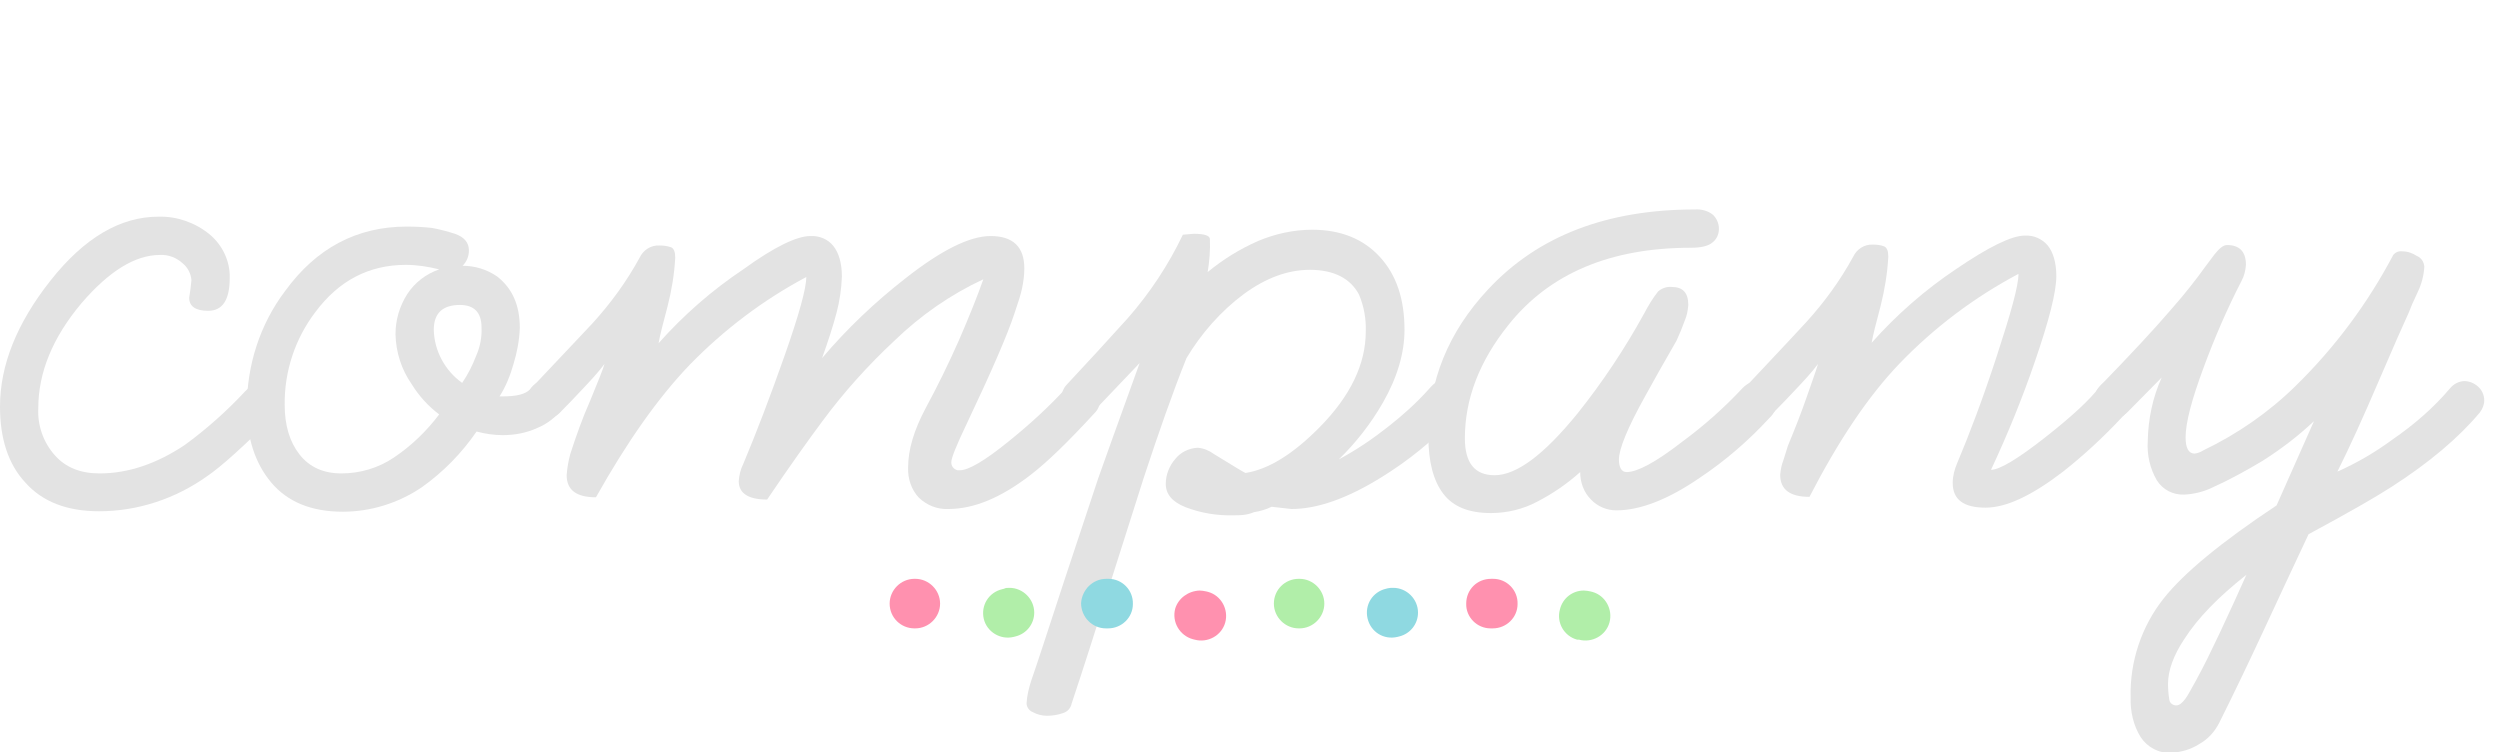 <?xml version="1.0" encoding="utf-8"?>
<!-- Generator: Adobe Illustrator 25.4.1, SVG Export Plug-In . SVG Version: 6.00 Build 0)  -->
<svg version="1.1" id="レイヤー_1" xmlns="http://www.w3.org/2000/svg" xmlns:xlink="http://www.w3.org/1999/xlink" x="0px"
	 y="0px" viewBox="0 0 555 167" style="enable-background:new 0 0 555 167;" xml:space="preserve">
<style type="text/css">
	.st0{fill:none;}
	.st1{fill:#E3E3E3;}
	.st2{fill:#8FD9E1;}
	.st3{fill:#FF91AF;}
	.st4{fill:#B1EEA9;}
</style>
<g id="レイヤー_2_00000027576490526088280530000014294081049957891763_">
	<g id="レイヤー_1-2">
		<rect class="st0" width="555" height="167"/>
		<g id="company">
			<g>
				<g>
					<path class="st1" d="M42,66.1c0.2-1.3,0.4-2.6,0.5-3.9c-0.1-1.4-0.8-2.8-1.9-3.7c-1.4-1.3-3.2-2-5.1-1.9
						c-5.5,0-11.3,3.6-17.4,10.7c-6.4,7.6-9.6,15.4-9.6,23.3c-0.2,3.8,1.1,7.6,3.7,10.5c2.4,2.7,5.7,4,9.9,4
						c6.3,0,12.6-2.1,18.9-6.3c4.8-3.5,9.3-7.5,13.4-11.9c1.7-1.7,3.1-2.6,4.2-2.6c0.8,0,1.6,0.2,2.2,0.7c1.2,0.8,2,2.2,2,3.7
						c-0.1,1.3-0.7,2.5-1.7,3.4c-6.9,6.9-12,11.5-15.1,13.6c-7,5-15.4,7.8-24,7.8c-7.1,0-12.6-2.1-16.4-6.4C1.8,103,0,97.3,0,90.3
						c0-9.2,3.7-18.5,11.2-28s15.5-14.2,24-14.2c4.1-0.1,8.1,1.3,11.3,3.9c2.9,2.4,4.6,6,4.5,9.7c0,4.9-1.6,7.3-4.8,7.3
						C43.4,69,42,68,42,66.1z"/>
					<path class="st1" d="M115.4,72.8c-0.1,2.7-0.6,5.4-1.4,8c-0.7,2.5-1.7,5-3.1,7.2h0.7c3.1,0,5.1-0.5,6.1-1.6
						c0.8-1.2,2.1-2,3.6-2c1.1,0,2.3,0.4,3.1,1.1c0.8,0.7,1.3,1.7,1.3,2.8c-0.1,0.9-0.4,1.7-0.8,2.4c-1.5,1.9-3.4,3.4-5.6,4.3
						c-2.4,1.1-5,1.6-7.7,1.6c-2,0-3.9-0.3-5.8-0.8c-3.3,4.8-7.4,9-12.2,12.4c-5.2,3.5-11.3,5.4-17.5,5.4c-7,0-12.3-2.2-15.9-6.5
						c-3.6-4.3-5.4-9.9-5.4-16.7c0-9.3,2.9-18.4,8.5-25.8c6.9-9.5,15.9-14.3,27-14.3c1.9,0,3.8,0.1,5.6,0.3c1.7,0.3,3.5,0.8,5.1,1.3
						c2,0.7,3.1,1.9,3.1,3.7c0,1.3-0.5,2.5-1.4,3.4c2.7,0,5.4,0.8,7.7,2.4C113.7,64,115.4,67.7,115.4,72.8z M90.1,58.8
						c-8.2,0-14.9,3.5-20.1,10.5c-4.5,5.9-6.9,13.2-6.8,20.6c0,4.5,1.1,8.2,3.3,11s5.3,4.2,9.3,4.2c4.1,0,8.2-1.2,11.6-3.5
						c3.9-2.6,7.3-5.9,10.1-9.6c-2.4-1.8-4.5-4.1-6.1-6.7c-2.3-3.3-3.5-7.1-3.6-11.1c0-3.2,0.9-6.2,2.6-8.9c1.7-2.6,4.2-4.5,7.1-5.5
						C95.1,59.2,92.6,58.8,90.1,58.8L90.1,58.8z M106.9,72.7c0-3.3-1.6-5-4.8-5c-3.8,0-5.8,1.8-5.8,5.5c0.1,4.7,2.5,9.1,6.3,11.8
						c1.3-1.9,2.3-3.9,3.1-6C106.6,77,107,74.8,106.9,72.7L106.9,72.7z"/>
					<path class="st1" d="M179.9,52.4c2-0.1,3.9,0.7,5.1,2.2c1.2,1.5,1.9,3.8,1.9,6.8c-0.1,2.7-0.5,5.5-1.2,8.1
						c-0.8,3-1.9,6.4-3.2,10C188,73,194.2,67.1,201,61.8c8-6.3,14.3-9.4,18.9-9.4c5,0,7.5,2.4,7.5,7.2c0,1.5-0.2,2.9-0.5,4.4
						c-0.3,1.4-0.9,3.3-1.7,5.6c-1.5,4.6-5,12.7-10.6,24.5c-2.3,4.8-3.4,7.6-3.4,8.4c-0.1,0.9,0.5,1.7,1.4,1.9c0.2,0,0.3,0,0.5,0
						c1.9,0,5.5-2.1,10.8-6.4c4.6-3.7,9-7.7,13-12.1c0.7-0.9,1.8-1.4,2.9-1.4c1.2,0,2.3,0.4,3.1,1.3c0.8,0.8,1.3,1.9,1.3,3
						s-0.4,2.1-1.2,2.9c-5.8,6.3-10.5,10.9-14.3,13.8c-6.5,5-12.5,7.5-18.2,7.5c-2.4,0.1-4.7-0.8-6.5-2.5c-1.7-1.8-2.5-4.3-2.4-6.7
						c0-4,1.3-8.3,3.9-13.2c2.6-4.8,5.1-9.9,7.4-15.1c2.3-5.3,4.1-9.8,5.4-13.5c-7.3,3.4-13.9,8-19.7,13.6
						c-5.9,5.5-11.3,11.5-16.1,18c-2.9,3.9-7,9.6-12.2,17.3c-4.2,0-6.3-1.4-6.3-4.1c0.1-1.3,0.4-2.6,1-3.8c2.9-6.9,6-15,9.2-24.1
						S179,64,179,61.5c-9.6,5.1-18.3,11.7-25.9,19.5c-7,7.3-13.9,17.1-20.8,29.4c-4.3,0-6.5-1.6-6.5-4.9c0.1-1.6,0.4-3.2,0.8-4.7
						c1.3-4,2.7-8,4.4-11.8c1.8-4.4,2.9-7.1,3.2-8.2c-1.5,2-3.2,3.8-4.9,5.6c-1.5,1.6-3.1,3.3-4.9,5.1c-0.7,0.8-1.8,1.3-2.9,1.4
						c-0.8,0-1.7-0.2-2.4-0.7c-1.3-0.8-2-2.2-2-3.7c0-1,0.4-2,1.2-2.7c8-8.5,12.5-13.2,13.3-14.1c4-4.4,7.5-9.2,10.4-14.5
						c0.8-1.7,2.5-2.8,4.4-2.7c0.9,0,1.7,0.1,2.6,0.4c0.6,0.3,0.9,1,0.9,2.3c-0.2,3.7-0.8,7.3-1.7,10.8c-1,3.7-1.7,6.5-2,8.2
						c5.5-6.2,11.9-11.8,18.8-16.4C171.9,54.8,176.9,52.4,179.9,52.4z"/>
					<path class="st1" d="M273.9,114.4c-3.7,0.1-7.3-0.5-10.7-1.8c-3-1.2-4.4-2.9-4.4-5.2c0-2,0.8-4,2.1-5.5c1.2-1.5,3-2.4,5-2.5
						c1.3,0.1,2.5,0.6,3.6,1.4c4.5,2.8,6.9,4.2,7,4.2c5.1-0.8,10.6-4.2,16.5-10.2c6.8-6.9,10.2-14,10.2-21.2
						c0.1-2.8-0.4-5.6-1.5-8.2c-1.9-3.6-5.6-5.5-10.9-5.5c-4.9,0-9.8,1.8-14.7,5.4c-5.1,3.8-9.4,8.7-12.7,14.2
						c-3.1,7.7-6.2,16.6-9.5,26.6c-1.3,4.2-4.1,12.8-8.2,25.8c-2.6,8.4-5.2,16.5-7.8,24.3c-0.2,1-0.9,1.8-1.9,2.1
						c-1.1,0.4-2.4,0.6-3.6,0.6c-1.1,0-2.2-0.3-3.1-0.8c-0.8-0.3-1.4-1.1-1.4-2c0.1-1.7,0.5-3.3,1-4.9c1.3-3.7,3.7-11.1,7.3-22.1
						c4.8-14.4,7.3-22,7.6-22.9c1.1-3.2,4.2-11.7,9.2-25.6l-10,10.5c-0.7,0.9-1.8,1.4-2.9,1.4c-1.2,0-2.3-0.4-3.1-1.3
						c-0.8-0.8-1.3-1.9-1.3-3s0.4-2.1,1.2-2.9c4.4-4.7,8.9-9.6,13.5-14.7c4.9-5.6,9-11.8,12.2-18.5l2.4-0.2c2.4,0,3.6,0.4,3.6,1.2
						c0.1,2.4-0.1,4.9-0.5,7.3c3.4-2.8,7.1-5.1,11.2-6.9c3.8-1.6,7.9-2.5,12-2.5c6.3,0,11.3,2,15,6s5.5,9.4,5.5,16.2
						c0,5.2-1.6,10.6-4.8,16.2c-2.7,4.7-6,8.9-9.8,12.6c3.9-2.1,7.6-4.6,11-7.3c3.2-2.5,6.2-5.2,8.9-8.2c0.7-0.8,1.4-1.5,2.3-2.1
						c0.5-0.4,1.1-0.6,1.8-0.6c1.2,0,2.3,0.4,3.1,1.3c0.8,0.8,1.3,1.9,1.3,3c0,0.5-0.1,1-0.3,1.5c-0.6,1.1-1.4,2.2-2.4,3.1
						c-4.8,5.2-10.3,9.6-16.3,13.3c-7.6,4.7-14.2,7-19.9,7l-4.4-0.5c-1.2,0.6-2.6,1-3.9,1.2C276.7,114.4,275.3,114.4,273.9,114.4z"
						/>
					<path class="st1" d="M331,113.9c-4.9,0-8.4-1.4-10.6-4.3s-3.3-7.1-3.3-12.7c0-12.3,4.4-23.2,13.3-32.7
						c11-11.8,26.3-17.7,45.9-17.7c1.4-0.1,2.9,0.3,4,1.2c0.8,0.8,1.3,1.9,1.3,3.1c0,1.2-0.5,2.3-1.4,3c-0.9,0.8-2.5,1.2-4.8,1.2
						c-17.9,0-31.4,5.7-40.5,17.1c-6.5,8.1-9.7,16.5-9.7,25.2c0,5.5,2.2,8.2,6.6,8.2c4.9,0,11-4.6,18.4-13.7
						c5.6-7,10.5-14.4,14.8-22.2c0.9-1.7,1.9-3.4,3.1-4.9c0.8-0.7,1.9-1.1,3-1c2.5,0,3.7,1.3,3.7,4c-0.1,1.2-0.3,2.4-0.8,3.5
						c-0.5,1.4-1.1,2.9-1.8,4.4c-2.7,4.7-5.1,8.9-7,12.4c-3.9,7-5.8,11.7-5.8,14c0,1.8,0.6,2.8,1.7,2.8c2.4,0,6.5-2.2,12.3-6.7
						c4.9-3.6,9.4-7.6,13.5-12c1.1-1.1,2.5-1.7,4.1-1.7c1.4-0.1,2.6,0.7,3.2,1.9c0.4,0.8,0.5,1.7,0.5,2.6c-0.2,1.5-0.8,2.9-1.9,3.9
						c-4.6,5-9.8,9.5-15.5,13.3c-7,4.8-13.2,7.2-18.5,7.2c-2.1,0-4.2-0.9-5.6-2.4c-1.6-1.6-2.4-3.8-2.4-6.1
						c-2.9,2.6-6.1,4.8-9.6,6.6C338.2,113,334.6,113.9,331,113.9z"/>
					<path class="st1" d="M466.1,85.9c0.6-0.9,1.6-1.4,2.7-1.5c1.1,0,2.1,0.4,2.9,1.2c0.8,0.9,1.2,2,1.2,3.2c0,1.4-0.6,2.8-1.7,3.7
						c-4.1,4.4-8.5,8.5-13.2,12.2c-6.9,5.3-12.6,8-17.2,8c-4.9,0-7.3-1.8-7.3-5.5c0-1.5,0.4-3,1-4.4c2.7-6.4,5.7-14.3,8.8-23.8
						s4.8-15.5,4.8-18.2c-9.8,5.2-18.7,11.9-26.4,19.9c-7,7.3-13.6,17.2-20,29.6c-4.3,0-6.5-1.6-6.5-4.9c0.1-1.1,0.3-2.2,0.7-3.2
						c0.5-1.5,0.8-2.6,1-3.2c1.7-4.1,3.1-7.7,4.2-10.9c1.1-3.2,2-5.6,2.5-7.3c-1.5,2-3.2,3.8-4.9,5.6c-1.5,1.6-3.1,3.3-4.9,5.1
						c-0.7,0.8-1.8,1.3-2.8,1.3c-2.9,0-4.4-1.4-4.4-4.1c0-1.1,0.4-2.2,1.2-3.1c8-8.5,12.4-13.2,13.2-14.1c4-4.4,7.5-9.2,10.4-14.5
						c0.8-1.7,2.5-2.8,4.4-2.7c0.9,0,1.7,0.1,2.5,0.4c0.6,0.3,0.9,1,0.9,2.3c-0.2,3.7-0.8,7.3-1.7,10.9c-1,3.7-1.7,6.5-2,8.2
						c5.5-6.2,11.9-11.8,18.8-16.4c7.2-4.9,12.3-7.4,15.2-7.4c2-0.1,3.8,0.7,5.1,2.2c1.2,1.5,1.9,3.8,1.9,6.8
						c0,3.5-1.6,9.8-4.7,18.8c-2.8,8.2-6.1,16.3-9.8,24.2c1.9,0,5.9-2.4,11.9-7.1C459.9,92.5,464,88.7,466.1,85.9z"/>
					<path class="st1" d="M491,108.3c-1.9,0.9-4,1.4-6.1,1.5c-2.5,0.1-4.8-1.1-6.1-3.2c-1.5-2.6-2.2-5.6-2-8.7
						c0.1-4.9,1.1-9.7,3.1-14.1l-7.6,7.7c-0.8,0.8-1.8,1.2-2.9,1.2c-1.3,0.1-2.5-0.5-3.3-1.5c-0.6-0.8-1-1.7-1.1-2.7
						c0-1,0.4-2,1.1-2.7c7-7.2,12.3-12.9,15.8-17c3.1-3.5,5.6-6.7,7.6-9.5l2.1-2.8c1.1-1.4,2-2.1,2.8-2.1c2.8,0,4.2,1.5,4.2,4.4
						c-0.1,1.3-0.4,2.5-1,3.6c-3.2,6.2-6,12.7-8.4,19.2c-2.6,7-4,12.2-4,15.5c0,2.4,0.7,3.6,2,3.6c0.7-0.1,1.3-0.3,1.9-0.7
						c7.5-3.6,14.5-8.4,20.5-14.3c8.7-8.5,16-18.3,21.7-29.1c0.5-0.6,1.2-0.9,2-0.8c1.2,0,2.3,0.4,3.2,1c1,0.4,1.6,1.3,1.7,2.4
						c-0.1,1.9-0.6,3.8-1.4,5.5c-1,2.1-1.7,3.7-2.1,4.8c-1.2,2.6-3.5,7.8-6.8,15.5s-6.3,14.3-9,19.7c4.3-1.9,8.4-4.3,12.2-7.1
						c4.8-3.3,9.2-7.1,12.9-11.5c0.8-0.9,1.8-1.4,3-1.5c1.1,0,2.2,0.4,3.1,1.2c0.9,0.8,1.4,1.9,1.4,3.1c0,1-0.4,1.9-1,2.7
						c-4.7,5.6-11.2,11.1-19.6,16.5c-3.4,2.2-9.5,5.7-18.4,10.5c-3.3,7-6.6,14.1-9.9,21.2s-6.6,14-9.9,20.6c-1,2-2.5,3.7-4.5,4.8
						c-1.9,1.2-4,1.8-6.2,1.9c-2.7,0.2-5.3-1.2-6.8-3.5c-1.6-2.6-2.3-5.7-2.2-8.8c-0.2-7.9,2.4-15.7,7.3-21.9
						c4.5-5.7,12.9-12.6,25.1-20.7l8.3-18.7c-3.5,3.3-7.3,6.2-11.4,8.8C498.8,104.4,495,106.5,491,108.3z M481.3,151.8
						c0,1.2,0.1,2.4,0.3,3.6c0.1,0.7,0.8,1.2,1.5,1.2s1.3-0.5,2-1.4s1.4-2.4,2.5-4.3c1.6-2.9,3.3-6.4,5.1-10.2
						c2.4-5.1,4.4-9.5,6-13.1c-6.2,4.9-10.8,9.6-13.8,14.3C482.5,145.5,481.3,148.9,481.3,151.8L481.3,151.8z"/>
				</g>
			</g>
		</g>
		<g id="グループ_2230-5">
			<path id="パス_3106-5" class="st2" d="M245.6,128.5h0.5c3,0,5.5,2.5,5.4,5.6l0,0l0,0c0,3-2.5,5.4-5.5,5.4h-0.5
				c-3,0-5.5-2.5-5.5-5.6l0,0C240.2,130.9,242.6,128.5,245.6,128.5z"/>
			<path id="パス_3119-5" class="st3" d="M331,128.5h0.5c3,0,5.5,2.5,5.4,5.6l0,0c0,3-2.5,5.4-5.5,5.4h-0.5c-3,0-5.5-2.5-5.4-5.5
				l0,0l0,0C325.5,130.9,327.9,128.5,331,128.5z"/>
			<path id="パス_3107-5" class="st4" d="M224.1,130.5c3,0,5.5,2.5,5.5,5.5c0,2.5-1.7,4.7-4.2,5.3l0,0l-0.4,0.1
				c-2.9,0.7-5.9-1.1-6.6-4l0,0l0,0c-0.7-3,1.1-5.9,4.1-6.6l0,0l0.4-0.1C223.2,130.5,223.7,130.5,224.1,130.5z"/>
			<path id="パス_3120-5" class="st2" d="M309.3,130.5c3,0,5.5,2.5,5.5,5.5c0,2.5-1.7,4.7-4.2,5.3l0,0l-0.4,0.1
				c-3,0.7-5.9-1.1-6.6-4.1l0,0l0,0c-0.7-3,1.1-5.9,4.1-6.6l0,0l0.4-0.1C308.5,130.5,308.9,130.5,309.3,130.5z"/>
			<path id="パス_3108-5" class="st3" d="M266.3,131.1c0.5,0,1,0.1,1.5,0.2l0.4,0.1c2.9,0.8,4.6,3.9,3.8,6.8l0,0
				c-0.8,2.9-3.9,4.6-6.8,3.8l0,0l-0.4-0.1c-2.9-0.8-4.7-3.8-3.9-6.8l0,0l0,0C261.6,132.8,263.8,131.2,266.3,131.1z"/>
			<path id="パス_3121-5" class="st4" d="M351.6,131.1c0.5,0,1,0.1,1.5,0.2l0.4,0.1c2.9,0.8,4.6,3.9,3.8,6.8l0,0
				c-0.8,2.9-3.9,4.6-6.8,3.8l0,0h-0.4c-2.9-0.8-4.6-3.8-3.8-6.7l0,0l0,0C346.9,132.8,349.1,131.1,351.6,131.1z"/>
			<path id="パス_3118-5" class="st3" d="M203,128.5h0.2c3,0,5.5,2.5,5.5,5.5l0,0l0,0c0,3-2.5,5.5-5.5,5.5H203
				c-3,0-5.5-2.4-5.5-5.5l0,0C197.5,131,200,128.5,203,128.5L203,128.5z"/>
			<path id="パス_3122-5" class="st4" d="M288.3,128.5h0.2c3,0,5.5,2.5,5.5,5.5l0,0c0,3-2.5,5.5-5.5,5.5h-0.2
				c-3,0-5.5-2.5-5.5-5.5l0,0C282.8,130.9,285.3,128.5,288.3,128.5z"/>
		</g>
	</g>
</g>
</svg>
